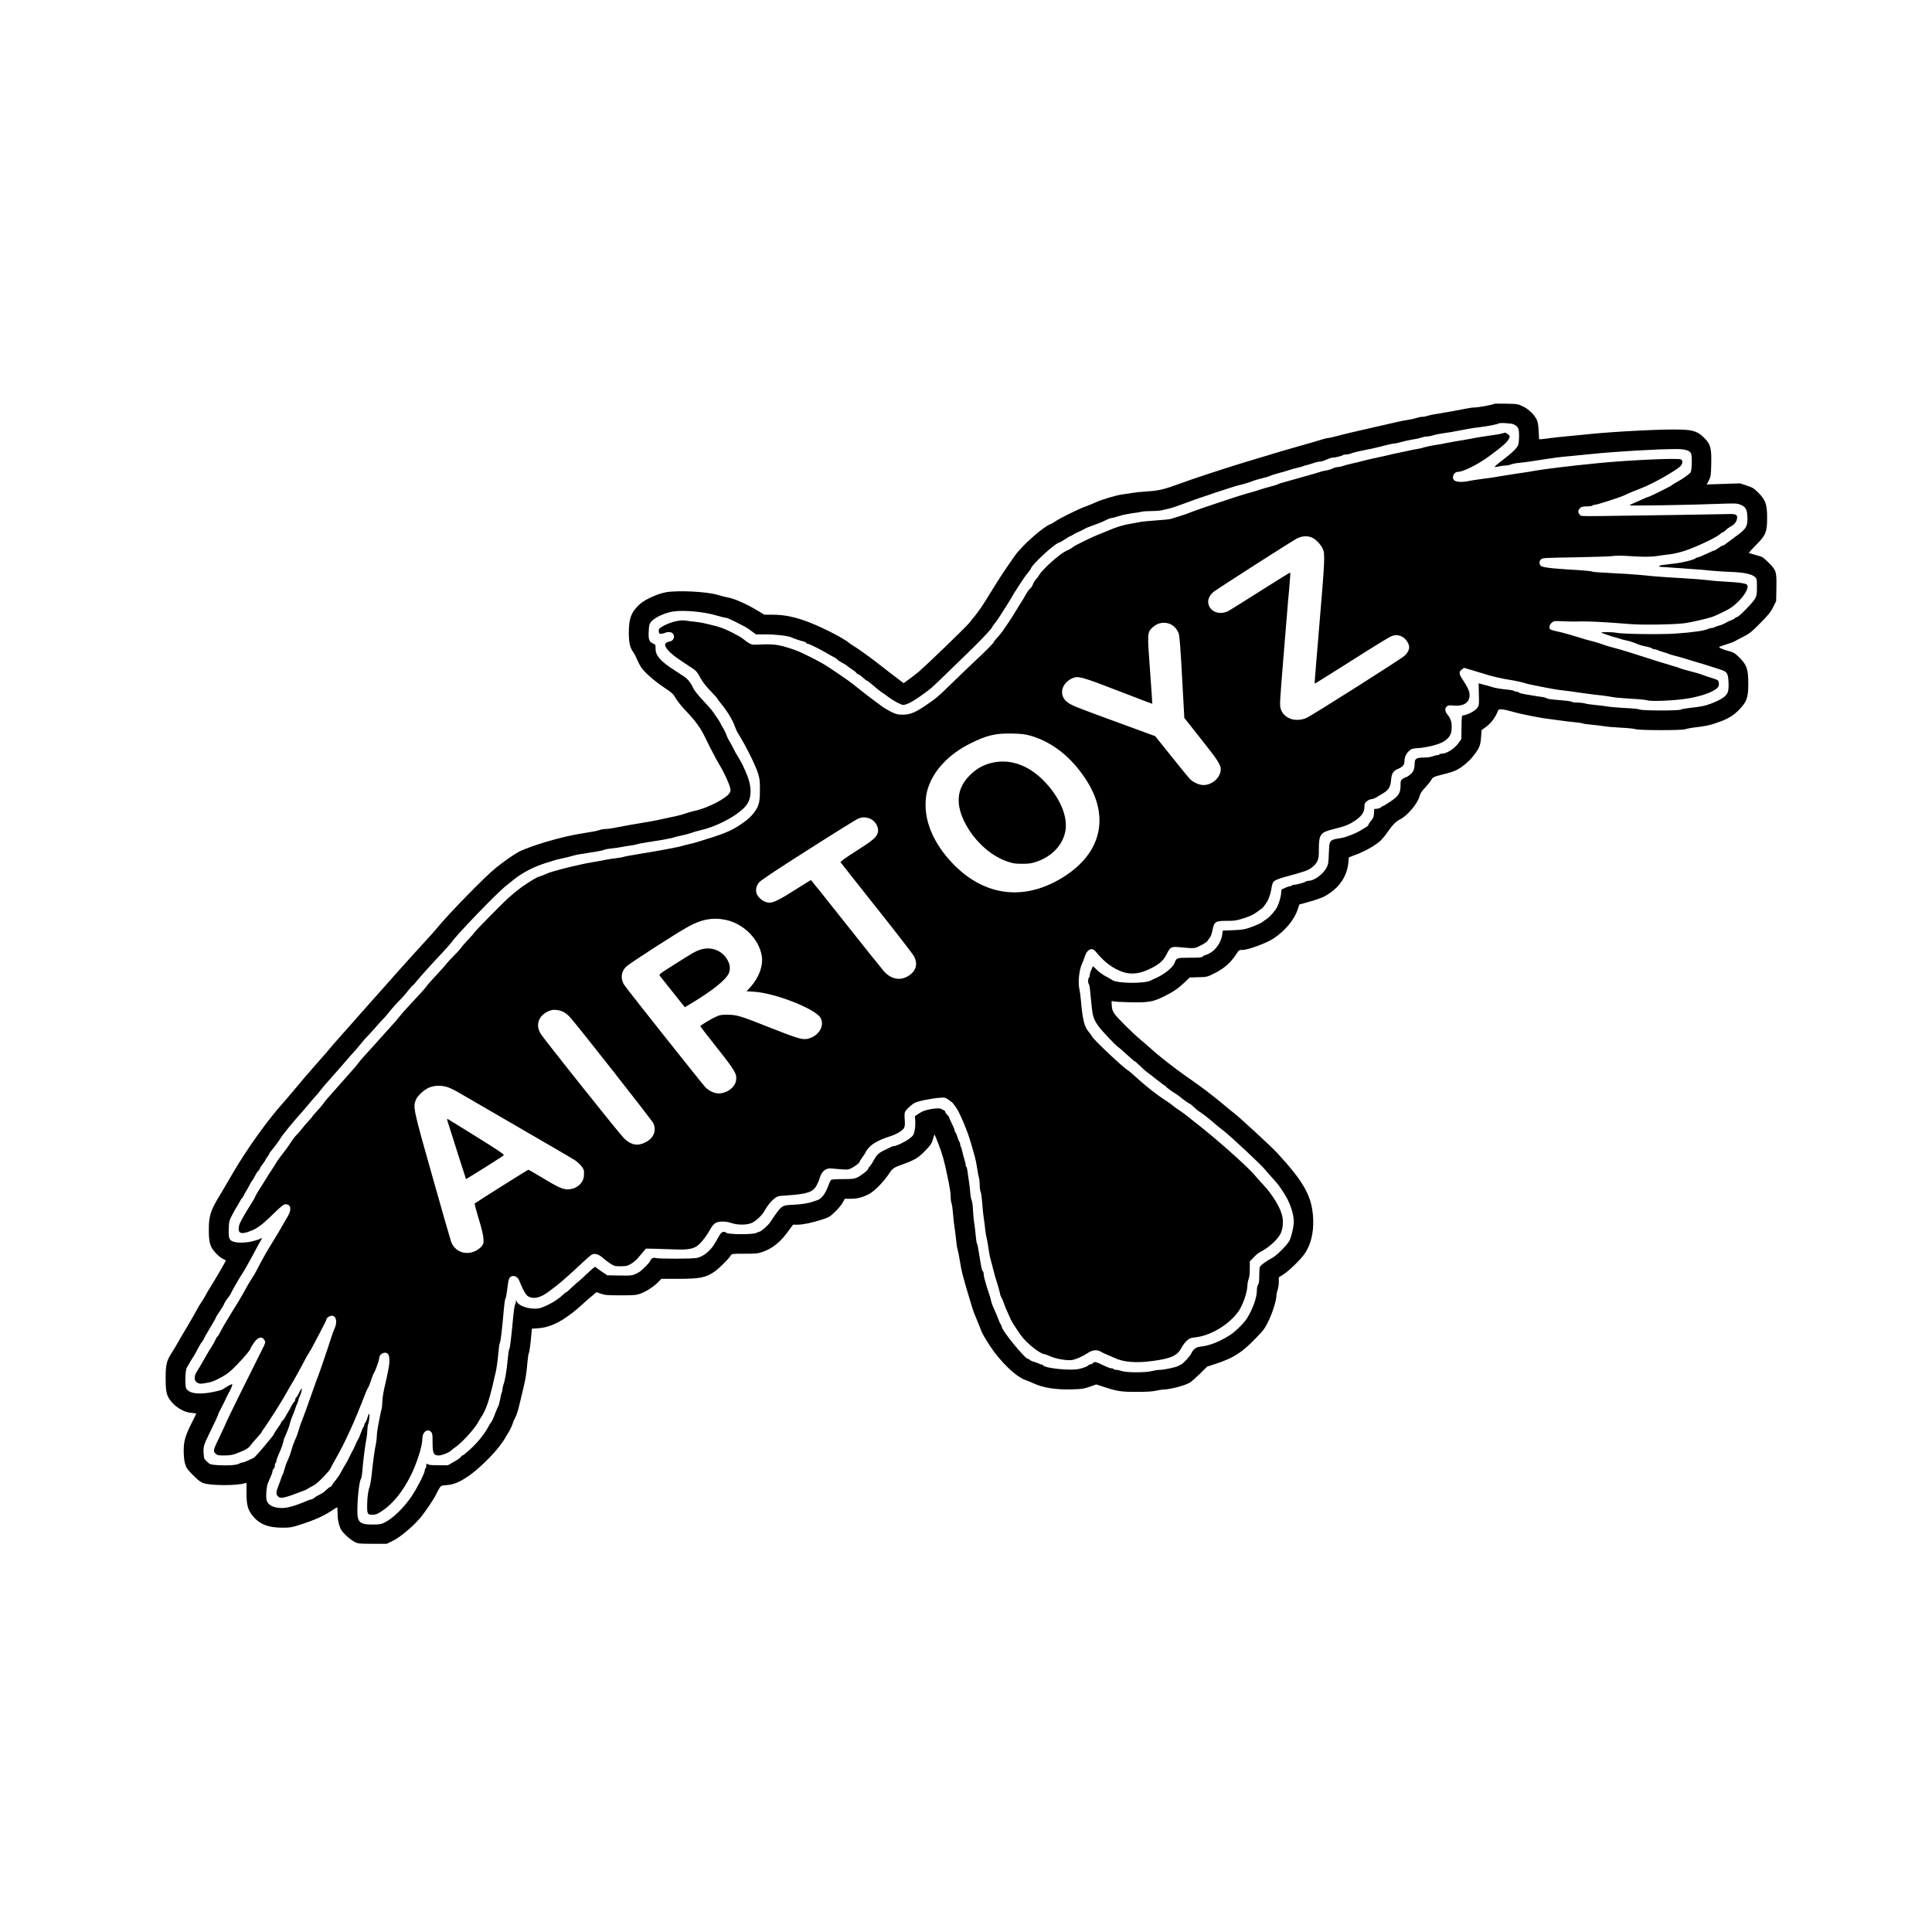 <?xml version="1.0" standalone="no"?>
<!DOCTYPE svg PUBLIC "-//W3C//DTD SVG 20010904//EN"
 "http://www.w3.org/TR/2001/REC-SVG-20010904/DTD/svg10.dtd">
<svg version="1.0" xmlns="http://www.w3.org/2000/svg"
 width="2461pt" height="2461pt" viewBox="0 0 2461 2461"
 preserveAspectRatio="xMidYMid meet">
<g transform="translate(0,2461) scale(0.1,-0.1)"
fill="#000000" stroke="none">
<path d="M19029 19465 c-10 -10 -197 -45 -239 -45 -21 0 -60 -4 -87 -10 -125
-25 -316 -59 -393 -71 -47 -6 -102 -18 -124 -25 -21 -8 -53 -14 -71 -14 -18 0
-52 -7 -75 -15 -23 -8 -72 -19 -109 -24 -36 -5 -104 -18 -151 -30 -80 -19
-132 -31 -420 -96 -152 -34 -269 -62 -355 -86 -38 -10 -79 -19 -90 -19 -11 0
-54 -11 -95 -24 -41 -13 -149 -45 -240 -70 -91 -26 -201 -57 -245 -70 -106
-33 -275 -83 -465 -140 -252 -76 -705 -225 -845 -278 -184 -69 -271 -90 -415
-98 -69 -4 -156 -13 -195 -20 -38 -6 -95 -15 -125 -19 -77 -11 -263 -67 -338
-102 -34 -16 -95 -41 -135 -55 -86 -31 -310 -142 -372 -184 -24 -16 -55 -34
-70 -40 -92 -35 -362 -275 -448 -399 -139 -199 -198 -288 -282 -426 -143 -234
-172 -276 -301 -433 -45 -55 -557 -549 -646 -623 -31 -26 -86 -68 -122 -94
l-66 -47 -133 101 c-72 55 -157 121 -187 145 -79 64 -269 200 -316 227 -21 12
-48 30 -59 40 -78 67 -398 227 -573 286 -157 53 -265 72 -407 73 l-100 0 -75
46 c-140 85 -291 153 -374 170 -43 8 -106 24 -140 35 -129 42 -507 62 -661 35
-106 -18 -269 -92 -334 -151 -109 -99 -141 -181 -141 -365 0 -128 15 -191 57
-248 14 -18 35 -60 48 -92 13 -32 37 -78 54 -103 43 -64 165 -170 294 -257 99
-66 115 -82 145 -135 18 -33 73 -101 120 -151 136 -142 196 -225 265 -369 22
-44 46 -93 54 -110 59 -114 103 -196 128 -235 38 -60 110 -215 124 -268 9 -33
9 -47 -3 -69 -36 -70 -285 -199 -452 -233 -32 -7 -81 -21 -109 -31 -27 -10
-81 -25 -120 -34 -198 -44 -321 -69 -425 -85 -63 -10 -140 -23 -170 -29 -213
-41 -271 -51 -307 -51 -22 0 -58 -6 -79 -14 -37 -12 -82 -21 -247 -47 -232
-36 -631 -154 -781 -231 -56 -29 -184 -118 -291 -204 -138 -111 -610 -594
-755 -774 -25 -30 -83 -96 -130 -146 -77 -83 -228 -250 -370 -409 -30 -35
-114 -129 -187 -211 -73 -82 -190 -213 -260 -292 -70 -78 -152 -171 -181 -205
-29 -34 -86 -98 -125 -141 -40 -44 -81 -92 -93 -107 -11 -16 -84 -99 -161
-186 -132 -150 -192 -219 -336 -392 -34 -41 -84 -100 -112 -131 -197 -219
-466 -595 -640 -895 -32 -55 -77 -131 -99 -170 -23 -38 -58 -97 -78 -130 -108
-182 -128 -247 -128 -418 0 -168 15 -220 88 -298 28 -31 69 -65 90 -74 20 -10
38 -19 40 -20 3 -3 -126 -225 -207 -355 -26 -41 -50 -83 -54 -93 -4 -9 -24
-43 -45 -75 -22 -31 -51 -79 -65 -107 -14 -27 -67 -121 -118 -207 -52 -86
-110 -185 -129 -219 -19 -35 -51 -88 -71 -119 -68 -105 -79 -152 -79 -322 0
-192 13 -238 88 -320 68 -72 159 -120 243 -126 33 -2 59 -6 59 -8 0 -3 -23
-50 -51 -105 -90 -180 -109 -244 -109 -367 0 -68 6 -127 17 -166 15 -54 26
-70 102 -147 66 -66 97 -90 135 -102 94 -32 418 -33 524 -1 l22 6 0 -127 c0
-150 15 -209 69 -282 87 -115 202 -163 388 -163 95 0 121 4 213 34 206 66 310
112 438 198 23 15 45 28 47 28 3 0 5 -36 5 -79 0 -52 7 -102 21 -147 18 -58
30 -77 82 -128 34 -34 85 -72 112 -86 48 -24 58 -25 231 -25 l181 0 84 42 c90
45 237 168 337 282 61 70 186 255 208 308 9 19 26 52 39 73 23 36 26 37 92 42
90 7 160 35 271 109 115 75 311 263 403 385 38 51 69 95 69 98 0 3 18 33 39
66 22 34 47 85 57 113 9 29 24 66 34 83 22 39 43 106 69 224 12 52 31 133 43
180 24 100 36 180 47 311 5 53 12 102 16 109 9 14 23 117 33 235 l7 80 85 6
c169 12 347 109 564 309 39 36 94 84 123 107 l51 43 58 -20 c49 -17 84 -20
250 -20 181 0 198 2 259 24 75 29 163 87 220 145 l39 41 211 0 c278 0 354 15
463 89 60 41 190 170 211 209 11 21 16 22 176 22 152 0 169 2 237 26 122 44
218 122 318 259 l62 85 57 0 c70 0 176 22 306 63 91 29 105 36 168 97 38 35
83 88 99 117 l30 53 77 0 c81 0 147 17 231 60 64 33 180 149 245 245 59 88 60
89 204 141 137 50 183 79 269 168 68 71 80 89 96 145 10 34 19 61 21 59 2 -1
24 -56 49 -120 49 -126 73 -210 110 -388 39 -188 46 -234 46 -287 0 -29 5 -64
11 -80 6 -15 15 -80 20 -143 5 -63 13 -140 19 -170 5 -30 14 -98 19 -150 5
-52 13 -108 19 -125 5 -16 15 -64 22 -105 28 -181 45 -243 167 -645 8 -27 34
-95 58 -150 23 -55 50 -122 59 -148 10 -26 59 -110 109 -185 135 -204 335
-394 452 -432 22 -7 67 -25 100 -41 124 -57 282 -82 480 -77 135 3 158 7 235
33 l84 30 96 -31 c174 -57 219 -64 420 -64 127 0 204 5 245 15 33 8 75 14 94
15 86 1 274 50 335 87 23 14 82 66 132 115 l91 90 114 37 c220 73 327 140 499
318 103 105 121 129 167 223 51 102 103 268 103 329 0 16 7 48 15 71 8 23 15
69 15 101 l0 58 58 37 c71 45 221 191 271 264 77 111 114 261 109 431 -10 291
-110 476 -463 857 -72 78 -474 448 -542 500 -26 20 -80 63 -119 97 -98 83
-261 210 -342 267 -164 116 -240 170 -277 198 -138 104 -248 193 -311 250 -39
36 -104 92 -144 125 -103 86 -301 282 -335 333 -22 33 -30 59 -33 104 -5 61
-4 61 19 53 13 -5 111 -10 217 -12 232 -5 291 5 435 77 117 58 180 103 262
181 l60 58 111 3 c110 3 111 3 210 53 114 57 200 132 265 231 41 64 41 64 89
64 71 0 307 88 395 147 149 101 261 236 305 367 l21 64 132 37 c73 20 157 50
187 66 182 99 287 246 306 431 l6 67 107 41 c115 45 232 113 296 171 22 21 63
70 90 110 62 90 105 134 158 161 95 48 226 203 249 295 9 36 27 64 74 113 33
36 68 79 77 97 18 34 29 39 165 73 112 28 157 46 217 88 72 51 131 109 179
177 54 75 66 109 73 213 l6 83 42 29 c75 51 140 138 168 221 7 22 74 16 182
-16 104 -31 378 -85 480 -95 44 -5 112 -14 150 -20 39 -6 111 -15 161 -19 51
-5 97 -12 104 -16 7 -4 58 -12 114 -16 55 -5 126 -14 156 -19 30 -6 127 -14
215 -19 88 -4 173 -13 188 -19 38 -16 594 -17 634 -1 15 6 60 15 98 20 158 19
205 28 295 59 149 50 220 92 298 175 94 98 112 151 112 326 0 182 -19 240
-109 329 -52 53 -76 69 -116 80 -95 25 -159 52 -144 60 8 5 52 20 99 35 47 15
90 31 95 35 6 5 53 30 105 56 85 43 108 61 222 176 105 106 133 141 165 205
l38 77 3 160 c4 213 0 230 -97 327 -74 73 -79 77 -161 98 -47 13 -88 25 -92
27 -3 2 37 48 91 102 125 125 141 166 141 348 0 168 -20 226 -109 315 -59 59
-75 69 -150 94 l-85 28 -213 -7 -213 -7 28 52 c25 50 27 62 30 209 5 203 -8
251 -88 331 -79 80 -140 102 -295 107 -233 8 -871 -25 -1225 -63 -74 -8 -184
-19 -245 -24 -60 -5 -148 -15 -195 -21 -47 -7 -98 -13 -115 -14 l-30 -1 -5
105 c-4 73 -11 116 -24 143 -32 66 -102 134 -174 169 -65 32 -70 33 -217 36
-83 2 -153 1 -156 -3z m254 -261 c57 -29 67 -50 67 -146 0 -48 -5 -99 -11
-115 -15 -41 -79 -103 -202 -196 -60 -45 -103 -83 -97 -85 6 -2 31 1 55 7 24
6 60 11 79 11 20 0 53 6 73 14 21 8 67 17 103 20 36 4 92 10 125 15 86 14 269
41 345 52 36 5 117 14 180 19 63 6 178 17 255 25 309 33 857 65 1097 65 113 0
174 -19 189 -57 15 -41 11 -215 -6 -240 -17 -24 -104 -85 -177 -125 -28 -15
-57 -33 -66 -41 -19 -16 -283 -147 -297 -147 -5 0 -27 -9 -49 -19 -23 -10 -59
-27 -81 -36 -90 -39 -105 -46 -105 -52 0 -8 788 5 1106 18 231 9 255 8 299 -8
69 -26 89 -58 93 -150 7 -128 -13 -161 -157 -263 -34 -25 -81 -60 -103 -77
-22 -18 -46 -33 -52 -33 -7 0 -32 -13 -54 -30 -23 -16 -46 -30 -51 -30 -5 0
-52 -20 -104 -45 -53 -25 -102 -45 -110 -45 -7 0 -17 -3 -21 -7 -23 -23 -159
-58 -281 -72 -55 -7 -119 -14 -142 -17 -49 -6 -68 -24 -26 -25 15 0 82 -5 148
-10 66 -5 185 -14 265 -19 80 -5 186 -14 235 -20 50 -5 158 -12 240 -15 172
-7 267 -27 308 -63 26 -25 27 -29 27 -129 0 -90 -3 -110 -24 -149 -26 -49
-207 -234 -229 -234 -8 0 -20 -7 -27 -14 -6 -8 -28 -20 -48 -27 -20 -7 -53
-22 -72 -34 -19 -12 -57 -28 -85 -35 -27 -7 -54 -17 -59 -21 -6 -5 -21 -9 -34
-9 -13 0 -32 -5 -43 -11 -43 -23 -198 -45 -419 -60 -192 -13 -681 -6 -756 11
-51 11 -212 10 -184 -1 29 -13 175 -60 200 -65 14 -3 34 -9 45 -14 11 -4 45
-13 75 -19 50 -11 102 -29 155 -52 11 -5 51 -16 89 -24 38 -7 74 -19 79 -24 6
-6 19 -11 29 -11 10 0 26 -4 36 -9 9 -5 44 -17 77 -27 33 -9 67 -21 75 -25 8
-4 33 -12 55 -17 103 -27 155 -42 210 -60 33 -11 80 -26 105 -32 25 -7 86 -25
135 -41 50 -17 117 -38 149 -48 84 -25 99 -47 104 -160 3 -53 0 -103 -8 -125
-18 -54 -78 -96 -215 -149 -79 -30 -116 -37 -287 -57 -42 -5 -86 -13 -97 -19
-29 -16 -495 -15 -524 1 -12 7 -94 15 -187 19 -91 5 -190 13 -220 19 -30 5
-100 14 -155 19 -55 5 -116 14 -135 20 -19 6 -62 11 -95 11 -34 0 -65 4 -71 9
-9 8 -43 13 -230 29 -45 4 -87 12 -95 18 -8 7 -36 14 -64 17 -27 3 -75 10
-105 16 -30 6 -81 14 -113 19 -32 5 -63 14 -69 20 -7 7 -21 12 -33 12 -12 0
-25 4 -31 9 -5 5 -36 12 -69 15 -82 7 -163 20 -205 33 -19 7 -55 17 -80 23
-25 6 -56 15 -70 19 l-25 7 3 -138 c4 -126 2 -141 -17 -171 -24 -39 -119 -91
-179 -99 -23 -3 -23 -5 -25 -153 l-2 -150 -38 -52 c-50 -69 -147 -132 -204
-133 -17 0 -35 -4 -38 -10 -3 -5 -17 -10 -29 -10 -13 0 -40 -7 -59 -15 -21 -9
-67 -15 -109 -15 -95 0 -118 -15 -118 -73 0 -71 -17 -113 -59 -146 -21 -17
-44 -31 -51 -31 -7 0 -25 -9 -41 -21 -27 -19 -29 -25 -29 -89 0 -93 -27 -134
-137 -206 -45 -30 -86 -54 -91 -54 -5 0 -15 -6 -22 -14 -6 -8 -28 -16 -48 -18
l-37 -3 -3 -55 c-3 -45 -9 -62 -38 -96 -19 -23 -34 -47 -34 -53 0 -6 -12 -17
-27 -26 -16 -9 -41 -24 -58 -35 -31 -20 -84 -47 -120 -60 -11 -4 -38 -15 -60
-23 -22 -9 -56 -18 -75 -21 -159 -26 -156 -22 -163 -194 -5 -128 -7 -143 -33
-191 -43 -79 -157 -161 -224 -161 -14 0 -30 -4 -36 -9 -13 -12 -116 -41 -147
-41 -14 0 -29 -4 -32 -10 -3 -5 -15 -10 -25 -10 -10 0 -31 -7 -47 -14 -15 -8
-36 -17 -45 -20 -13 -4 -18 -16 -18 -42 0 -42 -25 -134 -50 -184 -26 -51 -89
-125 -132 -154 -21 -14 -50 -34 -65 -46 -16 -11 -73 -37 -128 -57 -91 -33
-112 -37 -235 -42 l-135 -6 -3 -30 c-9 -106 -80 -215 -167 -260 -28 -14 -55
-25 -61 -25 -6 0 -17 -7 -24 -15 -10 -12 -42 -15 -165 -15 -167 0 -168 0 -194
-67 -26 -66 -146 -157 -271 -207 -8 -3 -22 -10 -30 -15 -73 -43 -431 -40 -491
4 -8 6 -39 24 -69 40 -55 28 -102 63 -151 112 l-27 26 -21 -48 c-12 -26 -21
-58 -21 -71 0 -12 -4 -26 -10 -29 -12 -8 -13 -72 -1 -79 4 -3 11 -31 14 -63 4
-32 13 -121 20 -198 16 -156 27 -190 92 -281 41 -57 238 -264 251 -264 3 0 50
-40 103 -90 54 -49 101 -90 106 -90 4 0 35 -27 69 -60 33 -33 73 -68 87 -78
15 -9 70 -52 122 -94 53 -43 101 -78 106 -78 6 0 11 -4 11 -9 0 -8 82 -69 132
-97 10 -6 29 -20 41 -30 35 -30 124 -94 131 -94 3 0 15 -8 25 -17 57 -53 75
-68 91 -78 33 -19 135 -98 200 -155 36 -31 87 -73 114 -93 87 -66 493 -445
532 -498 10 -14 52 -61 92 -105 73 -80 87 -99 154 -204 71 -112 118 -252 118
-353 0 -61 -27 -179 -53 -237 -25 -53 -166 -196 -223 -225 -75 -38 -152 -95
-158 -118 -3 -12 -6 -63 -6 -113 0 -64 -4 -96 -15 -110 -8 -10 -15 -40 -15
-67 0 -95 -48 -232 -124 -357 -35 -59 -145 -168 -215 -214 -126 -83 -269 -140
-375 -149 -59 -6 -95 -31 -119 -83 -21 -43 -100 -130 -132 -145 -11 -5 -27
-13 -35 -18 -31 -19 -184 -51 -240 -51 -22 0 -65 -7 -97 -15 -79 -21 -324 -21
-383 0 -23 8 -55 15 -71 15 -15 0 -31 4 -34 10 -3 5 -16 10 -29 10 -12 0 -44
11 -72 24 -131 63 -143 66 -164 41 -7 -8 -21 -15 -31 -15 -10 0 -21 -5 -24
-10 -9 -14 -59 -34 -125 -49 -101 -23 -420 8 -451 45 -6 8 -19 14 -28 14 -9 0
-21 4 -26 9 -6 4 -31 14 -57 21 -26 7 -53 19 -59 26 -6 8 -17 14 -24 14 -39 0
-335 363 -335 410 0 7 -6 21 -13 29 -7 9 -19 34 -26 56 -13 38 -32 82 -72 170
-10 22 -21 56 -25 75 -3 19 -16 64 -29 100 -13 36 -28 85 -35 110 -6 25 -16
59 -21 76 -5 17 -9 42 -9 55 0 14 -5 30 -12 37 -11 11 -19 46 -38 167 -21 136
-29 175 -37 187 -4 7 -11 54 -15 103 -4 50 -13 119 -19 155 -6 36 -13 112 -16
170 -2 57 -10 111 -16 118 -6 8 -15 55 -19 106 -4 50 -12 118 -18 151 -5 33
-13 84 -16 113 -4 29 -10 55 -15 58 -5 3 -9 15 -9 27 0 12 -6 39 -14 62 -8 22
-20 67 -27 100 -7 33 -16 64 -21 70 -4 5 -8 19 -8 31 0 13 -4 25 -9 29 -5 3
-17 30 -25 60 -9 30 -21 57 -26 60 -6 3 -10 14 -10 24 0 9 -16 48 -35 87 -19
38 -35 74 -35 80 0 6 -11 21 -25 34 -14 13 -25 30 -25 37 0 8 -8 16 -17 20
-10 3 -24 11 -31 16 -24 19 -154 3 -237 -29 -11 -4 -38 -20 -61 -35 l-40 -27
4 -62 c2 -34 -1 -88 -8 -122 -12 -56 -17 -64 -69 -104 -50 -39 -166 -94 -199
-94 -7 0 -20 -4 -30 -9 -9 -6 -46 -23 -82 -40 -75 -34 -107 -65 -144 -137 -15
-29 -36 -60 -46 -69 -11 -10 -20 -24 -20 -31 0 -18 -94 -92 -145 -115 -33 -15
-66 -19 -181 -19 -101 0 -144 -4 -151 -12 -6 -7 -22 -43 -36 -80 -37 -99 -86
-162 -139 -177 -24 -7 -52 -17 -63 -21 -49 -18 -148 -33 -250 -37 -141 -6
-139 -5 -284 -221 -28 -42 -119 -122 -139 -122 -5 0 -23 -7 -38 -15 -43 -22
-350 -22 -382 1 -38 26 -63 14 -96 -46 -57 -101 -71 -123 -105 -162 -50 -57
-117 -100 -175 -112 -59 -12 -475 -13 -524 -1 -25 6 -37 3 -52 -10 -11 -10
-20 -23 -20 -29 0 -15 -108 -123 -140 -141 -80 -45 -90 -46 -250 -43 l-155 3
-72 48 c-40 27 -76 53 -79 59 -4 6 -44 -27 -93 -74 -47 -46 -102 -96 -121
-110 -19 -14 -61 -51 -92 -82 -31 -31 -60 -56 -65 -56 -4 0 -21 -13 -38 -29
-66 -64 -160 -122 -269 -165 -103 -42 -296 4 -326 78 -9 21 -9 21 -9 -2 -1
-13 -6 -32 -11 -42 -6 -11 -15 -70 -21 -132 -31 -323 -43 -421 -54 -438 -4 -7
-12 -54 -16 -104 -15 -162 -36 -291 -58 -349 -6 -16 -11 -39 -11 -53 0 -13 -4
-32 -9 -42 -5 -9 -14 -48 -21 -87 -7 -38 -18 -79 -24 -90 -7 -11 -23 -47 -35
-80 -32 -83 -43 -107 -59 -127 -7 -9 -25 -38 -40 -66 -46 -85 -135 -194 -224
-274 -47 -43 -90 -78 -96 -78 -6 0 -16 -8 -21 -18 -5 -9 -44 -38 -88 -62 l-78
-45 -121 0 c-88 0 -125 4 -137 14 -15 12 -17 10 -17 -17 0 -17 -5 -34 -10 -37
-6 -3 -10 -15 -10 -27 0 -33 -97 -224 -167 -327 -100 -149 -243 -287 -353
-340 -36 -17 -62 -21 -146 -21 -128 0 -167 18 -185 83 -22 80 8 461 39 500 5
6 13 48 16 92 12 147 35 326 55 430 5 28 10 74 10 103 1 29 5 61 10 70 12 25
23 132 12 132 -4 0 -14 -21 -21 -47 -7 -27 -19 -55 -27 -64 -7 -8 -13 -22 -13
-30 0 -8 -5 -20 -10 -25 -6 -6 -21 -41 -34 -77 -13 -37 -28 -72 -33 -79 -9
-12 -28 -52 -52 -108 -6 -14 -15 -32 -20 -40 -6 -8 -22 -40 -36 -70 -25 -52
-37 -74 -85 -153 -10 -17 -27 -48 -37 -67 -9 -19 -36 -57 -58 -85 -23 -27 -45
-58 -48 -67 -4 -10 -12 -18 -20 -18 -7 0 -30 -18 -51 -39 -21 -21 -57 -47 -79
-57 -23 -10 -55 -28 -70 -41 -16 -13 -35 -23 -43 -23 -8 0 -33 -8 -57 -19
-132 -58 -246 -91 -313 -91 -115 0 -187 39 -200 107 -10 51 1 173 19 213 49
110 57 132 57 149 0 10 7 24 15 31 8 7 15 25 15 41 0 15 4 31 10 34 5 3 10 15
10 25 0 11 12 45 26 77 39 86 64 158 64 182 0 6 15 44 34 84 18 40 39 97 46
127 7 30 23 78 35 105 12 28 28 68 35 90 6 22 18 53 26 68 8 16 14 34 14 41 0
7 7 28 16 46 19 38 35 100 25 100 -6 0 -15 -16 -44 -76 -8 -17 -20 -35 -26
-38 -6 -4 -11 -15 -11 -25 0 -10 -7 -24 -15 -31 -8 -7 -24 -31 -35 -54 -11
-22 -29 -54 -40 -71 -11 -16 -26 -44 -34 -60 -8 -17 -24 -39 -35 -49 -12 -11
-21 -23 -21 -28 0 -5 -20 -38 -45 -72 -25 -35 -45 -67 -45 -71 0 -4 -12 -21
-26 -39 -163 -199 -218 -261 -241 -272 -16 -6 -49 -21 -74 -33 -25 -12 -53
-21 -63 -21 -9 0 -27 -6 -39 -14 -31 -20 -148 -28 -268 -20 -101 7 -104 8
-142 44 -37 34 -40 40 -44 107 -6 80 3 112 73 253 64 130 114 237 114 247 0 5
13 33 30 63 30 57 63 123 80 162 6 13 14 30 19 38 27 45 55 110 49 115 -6 6
-37 -8 -93 -45 -36 -23 -38 -25 -90 -38 -152 -39 -287 -44 -354 -12 -24 12
-46 31 -51 46 -17 44 -11 225 8 260 25 47 72 125 92 154 9 14 34 58 54 98 21
39 42 75 47 78 5 3 16 20 24 37 8 18 23 46 33 62 93 156 122 207 122 214 0 4
22 40 50 80 27 40 50 77 50 81 0 11 42 78 65 103 9 10 21 30 27 45 7 15 32 61
56 102 59 103 64 111 87 145 11 16 25 39 31 50 64 112 113 202 143 260 20 39
47 86 58 105 23 35 23 51 1 32 -8 -6 -48 -20 -91 -31 -86 -24 -202 -27 -257
-7 -52 19 -61 45 -57 161 3 93 6 106 42 175 21 41 44 82 50 90 7 8 25 39 40
68 15 29 31 55 36 58 5 3 16 20 24 37 8 18 26 50 40 72 13 22 29 50 35 63 5
13 21 38 33 55 13 18 31 48 40 68 9 19 25 43 37 54 11 10 20 24 20 30 0 7 16
32 35 56 19 24 35 48 35 52 0 5 11 23 25 41 14 18 25 37 25 41 0 5 7 15 15 24
22 23 120 154 128 171 15 31 159 208 256 315 25 28 75 86 111 130 36 43 77 90
91 104 14 14 32 37 41 51 9 14 82 99 163 190 81 91 164 185 184 210 20 24 53
62 75 85 21 22 66 74 99 115 33 41 70 84 82 95 12 11 62 65 110 120 48 55 95
107 105 115 9 8 34 38 56 65 38 50 106 125 174 194 19 20 57 64 84 99 27 34
52 62 56 62 4 0 24 21 44 48 42 53 206 236 341 378 49 52 96 106 105 119 59
90 574 625 695 721 44 36 91 73 105 84 111 88 260 164 415 211 22 6 58 18 81
25 22 8 72 21 110 28 38 8 96 22 129 32 58 16 82 21 230 43 103 15 175 30 188
38 7 4 46 11 87 15 41 4 98 12 125 18 28 6 80 14 116 19 37 5 72 12 78 15 6 4
71 17 144 28 73 11 152 24 177 28 25 5 69 13 97 19 29 5 57 12 62 15 5 4 44
13 88 22 43 8 101 24 128 34 28 11 80 26 117 34 225 51 503 204 589 325 69 97
65 246 -11 416 -10 22 -26 58 -36 80 -10 22 -32 63 -49 90 -16 28 -35 59 -42
70 -6 11 -24 45 -39 75 -15 30 -37 71 -50 90 -12 19 -27 53 -34 74 -7 22 -26
60 -41 85 -16 25 -29 48 -29 52 0 8 -83 132 -118 177 -15 18 -69 78 -120 133
-55 59 -103 120 -114 147 -27 62 -68 113 -115 144 -21 14 -78 51 -128 84 -174
112 -235 183 -235 271 0 51 -1 53 -35 67 -47 20 -58 52 -52 158 4 77 8 91 32
120 44 52 176 113 277 128 138 21 389 -2 549 -49 58 -17 116 -31 127 -31 12 0
65 -23 119 -51 54 -28 112 -58 128 -66 17 -9 54 -34 82 -56 l53 -39 117 1
c115 2 295 -19 330 -37 23 -12 129 -48 166 -56 15 -4 27 -11 27 -16 0 -6 7
-10 16 -10 21 0 196 -88 289 -146 22 -13 49 -28 60 -33 12 -5 27 -16 35 -26 7
-9 35 -27 61 -40 26 -13 53 -30 61 -38 7 -8 34 -27 58 -42 25 -16 51 -36 58
-47 7 -10 19 -18 25 -18 7 0 32 -18 56 -40 24 -22 47 -40 52 -40 5 0 31 -19
58 -42 65 -57 120 -100 141 -113 10 -5 43 -29 73 -52 61 -47 165 -103 191
-103 54 0 172 70 336 198 47 37 66 55 520 497 164 161 280 284 280 301 0 3 14
23 31 43 27 33 58 79 160 241 40 64 54 88 69 115 5 11 27 46 48 77 20 31 55
85 77 119 22 34 55 78 73 99 17 21 32 40 32 43 0 44 318 337 366 337 5 0 36
18 69 40 33 22 64 40 68 40 5 0 21 9 36 19 15 11 47 27 72 37 24 10 55 25 69
34 14 10 66 31 115 48 50 17 117 44 150 61 33 17 68 31 79 31 10 0 53 11 95
25 42 13 117 29 166 36 50 6 106 15 125 20 19 5 78 9 130 9 52 0 113 5 135 11
22 6 58 14 81 19 42 9 117 35 264 90 47 18 117 43 155 55 39 12 77 25 85 28
35 15 382 127 393 127 15 0 143 38 182 55 17 7 53 18 80 24 81 20 129 34 140
42 6 4 54 19 107 33 53 14 114 32 135 40 21 7 65 20 98 27 33 7 65 16 70 19 6
4 24 10 40 13 17 3 57 15 89 26 33 12 73 21 90 21 17 0 54 11 81 25 28 13 64
25 80 25 35 1 121 22 131 33 4 4 22 7 39 7 18 0 49 7 68 15 20 8 71 21 114 30
43 8 98 19 123 25 25 6 63 15 85 19 22 5 76 18 119 30 44 11 91 21 105 21 14
0 58 10 96 21 39 11 101 25 138 30 37 5 87 16 110 24 23 8 56 15 74 15 18 0
52 6 75 14 24 8 77 19 118 25 101 14 122 18 215 36 116 23 180 34 270 44 86
10 224 37 233 46 13 13 164 4 195 -11z"/>
<path d="M19140 19090 c-25 -8 -95 -20 -240 -40 -41 -6 -97 -15 -125 -21 -27
-5 -63 -12 -80 -15 -90 -14 -229 -38 -290 -51 -38 -8 -99 -19 -134 -24 -36 -5
-90 -16 -120 -25 -31 -10 -78 -21 -106 -25 -27 -4 -70 -12 -95 -18 -25 -6 -79
-18 -120 -26 -41 -8 -93 -19 -115 -25 -22 -6 -94 -22 -160 -36 -66 -14 -154
-34 -195 -45 -41 -12 -104 -27 -140 -34 -36 -8 -85 -21 -109 -29 -24 -9 -57
-16 -73 -16 -16 0 -45 -8 -66 -19 -20 -10 -59 -22 -85 -25 -27 -4 -67 -14 -90
-23 -23 -8 -73 -23 -112 -33 -38 -11 -92 -26 -120 -34 -27 -8 -101 -29 -164
-46 -63 -17 -119 -34 -125 -39 -6 -5 -42 -16 -81 -26 -38 -9 -108 -30 -155
-45 -47 -16 -114 -36 -150 -45 -82 -20 -646 -209 -720 -240 -30 -13 -93 -35
-140 -49 -47 -15 -99 -31 -116 -36 -16 -5 -100 -14 -185 -19 -84 -6 -179 -15
-209 -21 -30 -7 -80 -15 -110 -20 -82 -12 -197 -46 -270 -79 -36 -16 -92 -39
-125 -51 -88 -33 -327 -149 -350 -170 -11 -11 -36 -26 -55 -34 -66 -28 -145
-87 -249 -184 -56 -53 -111 -113 -121 -132 -10 -19 -28 -44 -40 -55 -12 -10
-31 -41 -42 -68 -11 -26 -28 -52 -38 -57 -9 -5 -31 -35 -49 -67 -17 -32 -49
-85 -71 -118 -21 -33 -53 -85 -71 -115 -30 -53 -113 -177 -164 -249 -14 -18
-43 -53 -65 -77 -22 -24 -40 -47 -40 -51 0 -12 -107 -120 -250 -253 -67 -63
-200 -190 -294 -282 -176 -172 -183 -177 -326 -275 -130 -89 -199 -117 -290
-117 -66 0 -84 5 -150 37 -41 21 -95 53 -120 72 -25 19 -56 43 -70 52 -31 22
-204 154 -248 191 -79 64 -125 97 -262 189 -155 105 -186 123 -355 207 -112
56 -151 72 -265 108 -128 40 -199 46 -397 36 -50 -3 -64 1 -103 26 -25 17 -56
40 -70 52 -14 12 -75 47 -137 78 -105 53 -164 74 -273 98 -25 6 -63 14 -85 20
-22 5 -74 14 -115 18 -41 4 -94 11 -118 15 -74 13 -213 -24 -305 -82 -33 -21
-38 -28 -35 -56 3 -29 6 -32 33 -30 17 1 39 7 51 13 11 7 36 10 55 8 72 -7 73
-104 2 -119 -18 -3 -40 -12 -49 -19 -41 -35 34 -123 191 -227 55 -37 123 -82
151 -100 41 -27 59 -49 92 -112 30 -55 70 -107 132 -172 50 -51 90 -96 90
-100 0 -4 17 -28 38 -53 85 -104 152 -213 182 -298 11 -31 29 -71 41 -89 96
-153 218 -396 253 -505 23 -71 26 -98 26 -215 0 -106 -5 -146 -20 -193 -23
-68 -88 -149 -164 -205 -142 -104 -217 -140 -426 -208 -176 -57 -222 -70 -300
-88 -41 -9 -84 -20 -95 -25 -18 -7 -297 -60 -430 -81 -193 -31 -298 -50 -308
-56 -6 -3 -43 -10 -81 -14 -39 -4 -105 -14 -146 -22 -41 -9 -106 -21 -145 -27
-38 -7 -88 -15 -110 -20 -125 -26 -238 -53 -295 -69 -36 -11 -87 -25 -115 -32
-27 -7 -68 -21 -89 -32 -22 -10 -60 -25 -85 -33 -39 -11 -98 -47 -226 -134
-31 -22 -100 -77 -164 -134 -70 -61 -441 -438 -441 -448 0 -4 -35 -44 -77 -88
-42 -44 -84 -93 -93 -108 -10 -15 -47 -56 -84 -92 -37 -36 -81 -83 -97 -104
-16 -22 -76 -89 -132 -149 -56 -60 -109 -119 -117 -132 -17 -26 -104 -123
-236 -263 -49 -53 -102 -113 -116 -132 -14 -19 -64 -78 -112 -130 -47 -52
-125 -139 -174 -193 -48 -54 -119 -133 -158 -175 -39 -42 -75 -85 -80 -94 -8
-15 -84 -103 -264 -304 -131 -146 -164 -185 -181 -212 -10 -15 -45 -56 -78
-92 -33 -36 -61 -67 -61 -71 0 -3 -23 -30 -51 -60 -27 -29 -67 -76 -88 -104
-21 -27 -51 -61 -66 -75 -15 -14 -45 -52 -66 -85 -37 -59 -73 -108 -134 -185
-16 -21 -38 -51 -47 -66 -10 -16 -23 -38 -30 -49 -7 -10 -24 -37 -38 -59 -14
-21 -32 -49 -40 -61 -8 -12 -28 -44 -44 -71 -16 -27 -46 -75 -67 -107 -22 -32
-46 -73 -54 -92 -8 -20 -29 -59 -48 -88 -59 -90 -137 -224 -152 -261 -8 -19
-15 -51 -15 -71 0 -52 32 -64 108 -41 114 36 171 75 318 218 117 114 147 138
171 138 68 0 81 -64 30 -152 -82 -145 -167 -287 -219 -370 -51 -80 -124 -212
-182 -326 -10 -20 -33 -59 -51 -87 -43 -66 -65 -104 -120 -205 -26 -47 -66
-114 -89 -150 -23 -36 -47 -74 -53 -85 -87 -144 -125 -208 -147 -252 -14 -28
-30 -54 -36 -58 -6 -3 -17 -22 -25 -41 -8 -19 -30 -58 -48 -87 -19 -28 -54
-86 -77 -127 -24 -41 -55 -95 -69 -120 -14 -25 -36 -60 -48 -79 -28 -41 -31
-101 -5 -123 29 -25 52 -29 117 -17 84 14 115 26 215 81 67 37 106 69 185 150
99 102 175 193 175 209 0 4 18 35 40 68 54 81 108 95 140 38 14 -27 13 -31
-37 -130 -141 -279 -432 -869 -439 -889 -4 -13 -42 -95 -84 -183 -95 -197 -98
-208 -66 -240 23 -23 33 -25 113 -25 65 0 103 6 143 21 121 45 165 70 190 106
14 20 51 64 83 98 31 34 57 65 57 69 0 3 19 33 43 65 23 33 51 74 62 92 11 19
27 43 35 54 8 11 24 36 35 54 11 18 37 60 58 94 21 33 59 97 84 141 25 45 69
122 99 171 29 50 79 140 110 200 31 61 66 123 77 139 11 16 32 52 47 80 15 28
51 96 80 151 69 129 100 193 100 204 0 15 42 41 66 41 56 0 74 -79 37 -160
-12 -25 -32 -81 -46 -125 -45 -142 -150 -449 -165 -485 -9 -19 -36 -96 -62
-170 -63 -180 -134 -377 -153 -420 -8 -19 -23 -64 -33 -100 -10 -36 -30 -90
-45 -120 -14 -30 -36 -91 -48 -135 -12 -44 -33 -101 -46 -126 -13 -25 -31 -75
-40 -110 -9 -35 -20 -68 -24 -74 -5 -5 -11 -19 -14 -30 -3 -11 -19 -56 -36
-100 -37 -95 -38 -118 -10 -146 34 -34 78 -24 335 75 18 6 38 17 45 23 8 6 37
22 64 36 47 24 107 79 189 173 20 23 36 45 36 49 0 4 29 58 64 119 117 202
241 473 376 824 16 40 33 79 40 87 6 7 22 48 36 91 13 42 29 83 35 90 16 19
69 166 69 190 0 59 77 96 113 56 20 -21 23 -102 7 -179 -5 -26 -14 -73 -20
-103 -6 -30 -15 -71 -20 -90 -23 -91 -40 -190 -40 -240 0 -30 -5 -73 -11 -95
-6 -22 -14 -60 -19 -85 -4 -25 -15 -81 -24 -125 -9 -44 -16 -102 -16 -130 -1
-27 -6 -70 -11 -95 -16 -68 -36 -212 -57 -415 -6 -49 -15 -103 -20 -120 -23
-65 -33 -136 -35 -238 -2 -123 2 -132 71 -132 39 0 59 8 117 47 138 91 263
245 364 446 81 161 151 382 151 475 0 49 23 93 52 101 33 9 36 8 58 -14 18
-18 20 -33 20 -131 0 -140 13 -169 76 -169 44 0 143 40 165 67 8 8 30 26 49
38 79 51 252 241 295 326 10 19 30 51 44 73 48 72 93 203 137 391 13 61 29
128 35 150 15 63 29 161 38 271 5 56 12 108 17 115 12 18 29 166 52 431 6 65
14 123 18 130 9 14 20 74 32 178 4 36 13 75 20 87 27 49 100 34 124 -25 52
-128 88 -192 120 -208 69 -36 156 -14 260 65 29 22 72 55 96 73 60 46 194 164
320 284 59 55 118 106 131 113 35 19 87 5 134 -38 23 -21 67 -54 98 -74 53
-35 61 -37 135 -37 69 0 86 4 129 29 28 16 67 48 88 72 21 24 53 62 71 84 l34
40 109 -2 c59 -1 171 -5 248 -8 141 -7 217 2 275 31 52 26 127 117 194 237 15
27 42 57 59 68 42 25 134 25 207 -1 68 -24 174 -26 241 -4 55 18 145 99 179
162 36 65 77 116 121 152 42 34 48 35 154 42 262 17 338 41 384 123 16 28 34
69 40 91 26 96 81 140 160 129 25 -3 83 -8 128 -11 76 -5 86 -3 130 22 53 30
93 63 93 76 0 5 18 33 40 63 22 30 40 59 40 65 0 6 19 31 43 57 44 48 138 98
252 134 89 27 173 76 190 110 12 21 14 48 9 111 -4 70 -3 87 13 109 22 31 79
81 112 99 49 25 199 56 328 67 58 4 65 3 110 -29 26 -18 50 -37 51 -41 2 -4
15 -21 29 -38 48 -57 159 -316 202 -474 12 -44 28 -100 36 -125 19 -65 32
-125 45 -210 6 -41 15 -89 21 -106 5 -17 9 -59 9 -93 0 -34 5 -72 12 -84 6
-12 15 -78 20 -147 5 -69 13 -152 19 -185 5 -33 14 -96 18 -140 5 -44 13 -96
19 -115 5 -19 15 -73 22 -120 11 -84 18 -116 45 -215 8 -27 19 -72 26 -100 6
-27 24 -89 40 -137 15 -48 31 -105 35 -125 3 -21 12 -48 20 -60 8 -12 21 -44
30 -70 15 -44 29 -77 86 -203 18 -41 66 -115 137 -215 69 -96 245 -235 297
-235 7 0 39 -12 70 -26 69 -32 212 -57 274 -49 54 8 135 43 206 90 62 41 118
46 168 16 17 -11 51 -27 76 -36 25 -10 68 -29 96 -42 118 -56 277 -68 489 -39
242 33 315 68 370 177 13 25 41 61 63 81 33 30 48 36 104 42 195 20 428 158
550 326 58 80 117 249 118 338 0 23 7 59 15 79 10 23 15 69 15 130 l0 94 47
50 c26 28 61 58 78 66 114 58 228 160 267 238 28 55 37 143 23 217 -20 106
-122 277 -242 405 -38 40 -84 91 -103 115 -97 118 -524 496 -778 690 -24 18
-62 49 -85 68 -23 19 -69 53 -102 75 -33 21 -72 49 -86 62 -14 13 -55 43 -92
66 -117 75 -252 182 -390 308 -40 36 -81 71 -92 77 -50 26 -428 382 -451 424
-8 15 -28 43 -44 62 -57 64 -79 154 -100 391 -5 61 -14 129 -20 152 -22 90 -2
265 39 341 7 13 19 46 28 74 27 92 91 126 136 71 100 -121 182 -189 292 -241
136 -65 267 -56 430 30 104 55 149 98 187 176 42 85 59 95 145 88 219 -20 204
-21 288 21 42 20 81 47 87 58 6 11 19 29 29 41 11 11 26 54 34 95 23 111 36
119 181 119 105 0 125 3 222 35 78 25 123 47 167 80 32 25 62 46 65 47 3 2 22
26 42 54 37 50 64 125 77 216 4 25 14 54 21 64 19 22 79 47 165 68 39 10 97
26 130 36 33 11 82 26 109 34 66 21 130 72 155 124 18 36 21 61 21 163 0 176
21 207 172 244 152 37 209 59 278 104 91 60 130 113 130 179 0 44 4 53 31 76
17 14 43 26 57 26 15 0 45 11 67 25 22 13 61 37 86 52 68 40 93 83 99 170 7
82 27 114 90 140 57 24 80 51 80 95 0 51 20 96 59 133 29 27 40 31 119 36 118
8 268 48 326 86 73 49 97 92 98 177 1 75 -13 114 -58 169 -30 36 -31 81 -2
101 16 11 36 14 79 9 131 -13 209 36 209 132 0 49 -21 96 -97 212 -40 60 -40
87 -1 116 l27 20 93 -27 c51 -15 121 -36 155 -47 101 -34 232 -64 388 -88 38
-7 92 -19 120 -27 27 -9 68 -20 90 -24 22 -4 101 -20 175 -35 74 -15 171 -32
215 -36 44 -5 107 -13 140 -18 73 -12 282 -40 390 -51 44 -5 100 -14 125 -19
25 -6 128 -15 230 -21 102 -5 197 -15 211 -20 40 -17 324 -6 489 18 158 24
295 65 371 113 49 31 61 54 52 100 -5 25 -14 30 -92 54 -47 14 -95 30 -106 36
-23 10 -121 39 -220 64 -38 10 -74 21 -80 25 -5 3 -39 14 -75 24 -65 18 -293
89 -550 172 -74 24 -171 52 -215 63 -44 11 -102 28 -130 39 -27 11 -79 27
-115 37 -100 25 -117 30 -245 70 -66 20 -149 44 -185 52 -126 28 -140 33 -141
51 -3 35 3 48 28 70 26 23 30 24 152 18 69 -3 144 -4 166 -3 124 6 328 -4 690
-33 151 -12 543 -6 680 11 87 11 302 61 369 86 22 8 86 37 141 65 78 38 116
66 173 121 99 96 149 199 110 223 -26 16 -101 26 -253 34 -88 4 -196 13 -240
20 -44 6 -195 18 -335 26 -140 8 -295 18 -345 23 -49 5 -139 14 -200 19 -60 6
-215 16 -344 22 -129 6 -240 14 -245 18 -12 8 -91 15 -351 31 -224 15 -302 28
-315 51 -16 29 -12 55 11 76 20 18 47 19 433 25 226 4 440 11 476 16 40 6 115
6 195 1 182 -13 298 -13 380 1 39 6 110 16 159 21 49 6 133 26 190 45 164 56
423 180 456 220 7 8 18 15 24 15 7 0 23 12 37 26 13 14 40 34 59 44 49 25 80
61 86 102 9 53 -11 64 -115 60 -84 -3 -1277 -21 -1616 -25 -274 -2 -255 -4
-276 22 -22 27 -18 57 13 84 15 12 38 17 84 17 34 0 66 5 69 10 3 6 17 10 31
10 27 0 339 101 382 124 33 17 135 60 217 91 134 51 419 211 488 274 31 29 37
75 10 89 -38 20 -650 -8 -1053 -47 -164 -16 -394 -41 -470 -51 -36 -5 -103
-13 -150 -19 -47 -5 -128 -17 -180 -26 -52 -10 -124 -21 -160 -26 -36 -4 -135
-20 -220 -34 -148 -26 -199 -33 -355 -53 -38 -5 -98 -15 -132 -22 -73 -15
-148 -9 -170 13 -36 36 -3 107 51 107 63 0 246 91 383 190 211 154 273 214
273 264 0 12 -50 48 -62 45 -2 0 -14 -4 -28 -9z m-2425 -1329 c48 -21 110 -88
136 -145 28 -62 25 -143 -45 -966 -35 -410 -62 -747 -60 -749 2 -2 213 131
471 294 257 164 485 304 507 311 55 20 95 17 141 -9 44 -25 85 -87 85 -130 0
-35 -20 -74 -57 -109 -43 -41 -1190 -768 -1253 -794 -138 -58 -286 -7 -325
114 -16 47 -14 74 33 653 28 332 50 611 51 619 0 8 9 116 21 239 11 123 18
226 16 228 -2 3 -172 -102 -378 -233 -205 -130 -390 -246 -412 -257 -88 -46
-190 -26 -235 46 -39 63 -24 133 41 193 28 26 995 646 1067 684 65 34 137 38
196 11z m-1832 -1092 c60 -16 114 -72 133 -134 10 -38 23 -205 42 -562 l28
-508 204 -258 c219 -274 260 -338 260 -396 -1 -105 -107 -201 -222 -201 -53 0
-133 37 -173 79 -16 18 -122 147 -235 288 l-205 256 -470 172 c-529 194 -573
211 -633 249 -124 78 -107 235 33 309 85 44 107 38 685 -186 190 -74 346 -133
348 -132 1 1 -12 193 -29 426 -35 474 -35 480 27 542 58 57 131 77 207 56z
m-1748 -1433 c275 -82 513 -272 699 -557 300 -462 201 -920 -264 -1225 -506
-331 -1033 -270 -1445 168 -217 231 -335 489 -335 732 0 120 18 200 65 303 88
191 268 364 500 480 211 107 327 134 540 129 127 -3 164 -8 240 -30z m-2072
-1047 c80 -22 138 -113 118 -187 -16 -58 -63 -98 -282 -237 -129 -82 -197
-131 -192 -138 4 -7 209 -267 457 -579 248 -312 464 -591 479 -620 53 -98 24
-194 -78 -253 -102 -60 -214 -38 -303 60 -26 29 -245 302 -487 608 -242 306
-442 556 -445 557 -3 0 -97 -59 -210 -130 -215 -137 -283 -167 -342 -156 -47
9 -97 43 -126 86 -33 48 -27 116 15 168 20 26 212 154 629 419 329 210 617
389 639 397 49 18 79 19 128 5z m-1825 -1295 c229 -47 424 -237 464 -453 25
-131 -36 -292 -159 -422 l-34 -36 99 -6 c273 -18 788 -222 846 -336 55 -105
-34 -239 -175 -265 -62 -11 -135 11 -468 143 -380 151 -424 165 -546 165 -78
1 -98 -3 -149 -27 -67 -31 -195 -109 -196 -119 0 -3 96 -128 214 -276 228
-288 252 -329 243 -408 -9 -86 -101 -162 -207 -172 -60 -5 -137 28 -186 80
-41 43 -997 1247 -1030 1298 -52 78 -45 168 19 234 41 41 641 429 797 514 169
93 310 118 468 86z m-2054 -1178 c22 -13 55 -39 72 -58 81 -85 1049 -1318
1067 -1357 42 -96 3 -190 -103 -243 -97 -50 -183 -34 -271 52 -54 52 -988
1223 -1055 1322 -85 125 -31 259 124 309 43 13 120 2 166 -25z m-1478 -956
c32 -11 100 -45 149 -74 50 -30 392 -228 760 -441 369 -213 688 -400 711 -416
52 -35 102 -92 110 -125 4 -14 4 -48 2 -75 -9 -95 -100 -169 -207 -169 -67 0
-124 27 -349 163 -79 48 -147 87 -151 87 -8 0 -664 -413 -684 -430 -4 -3 18
-87 48 -186 35 -112 58 -206 62 -251 5 -67 4 -75 -20 -107 -15 -19 -50 -46
-79 -60 -125 -62 -263 -11 -311 115 -9 24 -116 397 -238 829 -240 846 -249
886 -214 975 21 57 108 137 178 164 69 26 157 27 233 1z"/>
<path d="M12622 14890 c-107 -28 -187 -75 -268 -155 -170 -169 -188 -372 -53
-624 119 -221 320 -402 527 -474 75 -26 101 -30 192 -30 88 0 118 4 185 27
197 68 333 213 366 390 35 191 -77 444 -289 654 -199 196 -434 271 -660 212z"/>
<path d="M8912 12510 c-62 -22 -67 -25 -324 -187 -198 -125 -198 -125 -180
-147 9 -12 84 -106 166 -209 l149 -187 36 21 c316 186 507 340 531 428 14 54
6 103 -26 158 -70 121 -216 172 -352 123z"/>
<path d="M5704 10318 c31 -102 230 -723 232 -727 3 -3 462 285 481 303 10 9
-71 63 -348 236 -199 124 -365 226 -370 228 -5 2 -3 -16 5 -40z"/>
</g>
</svg>
